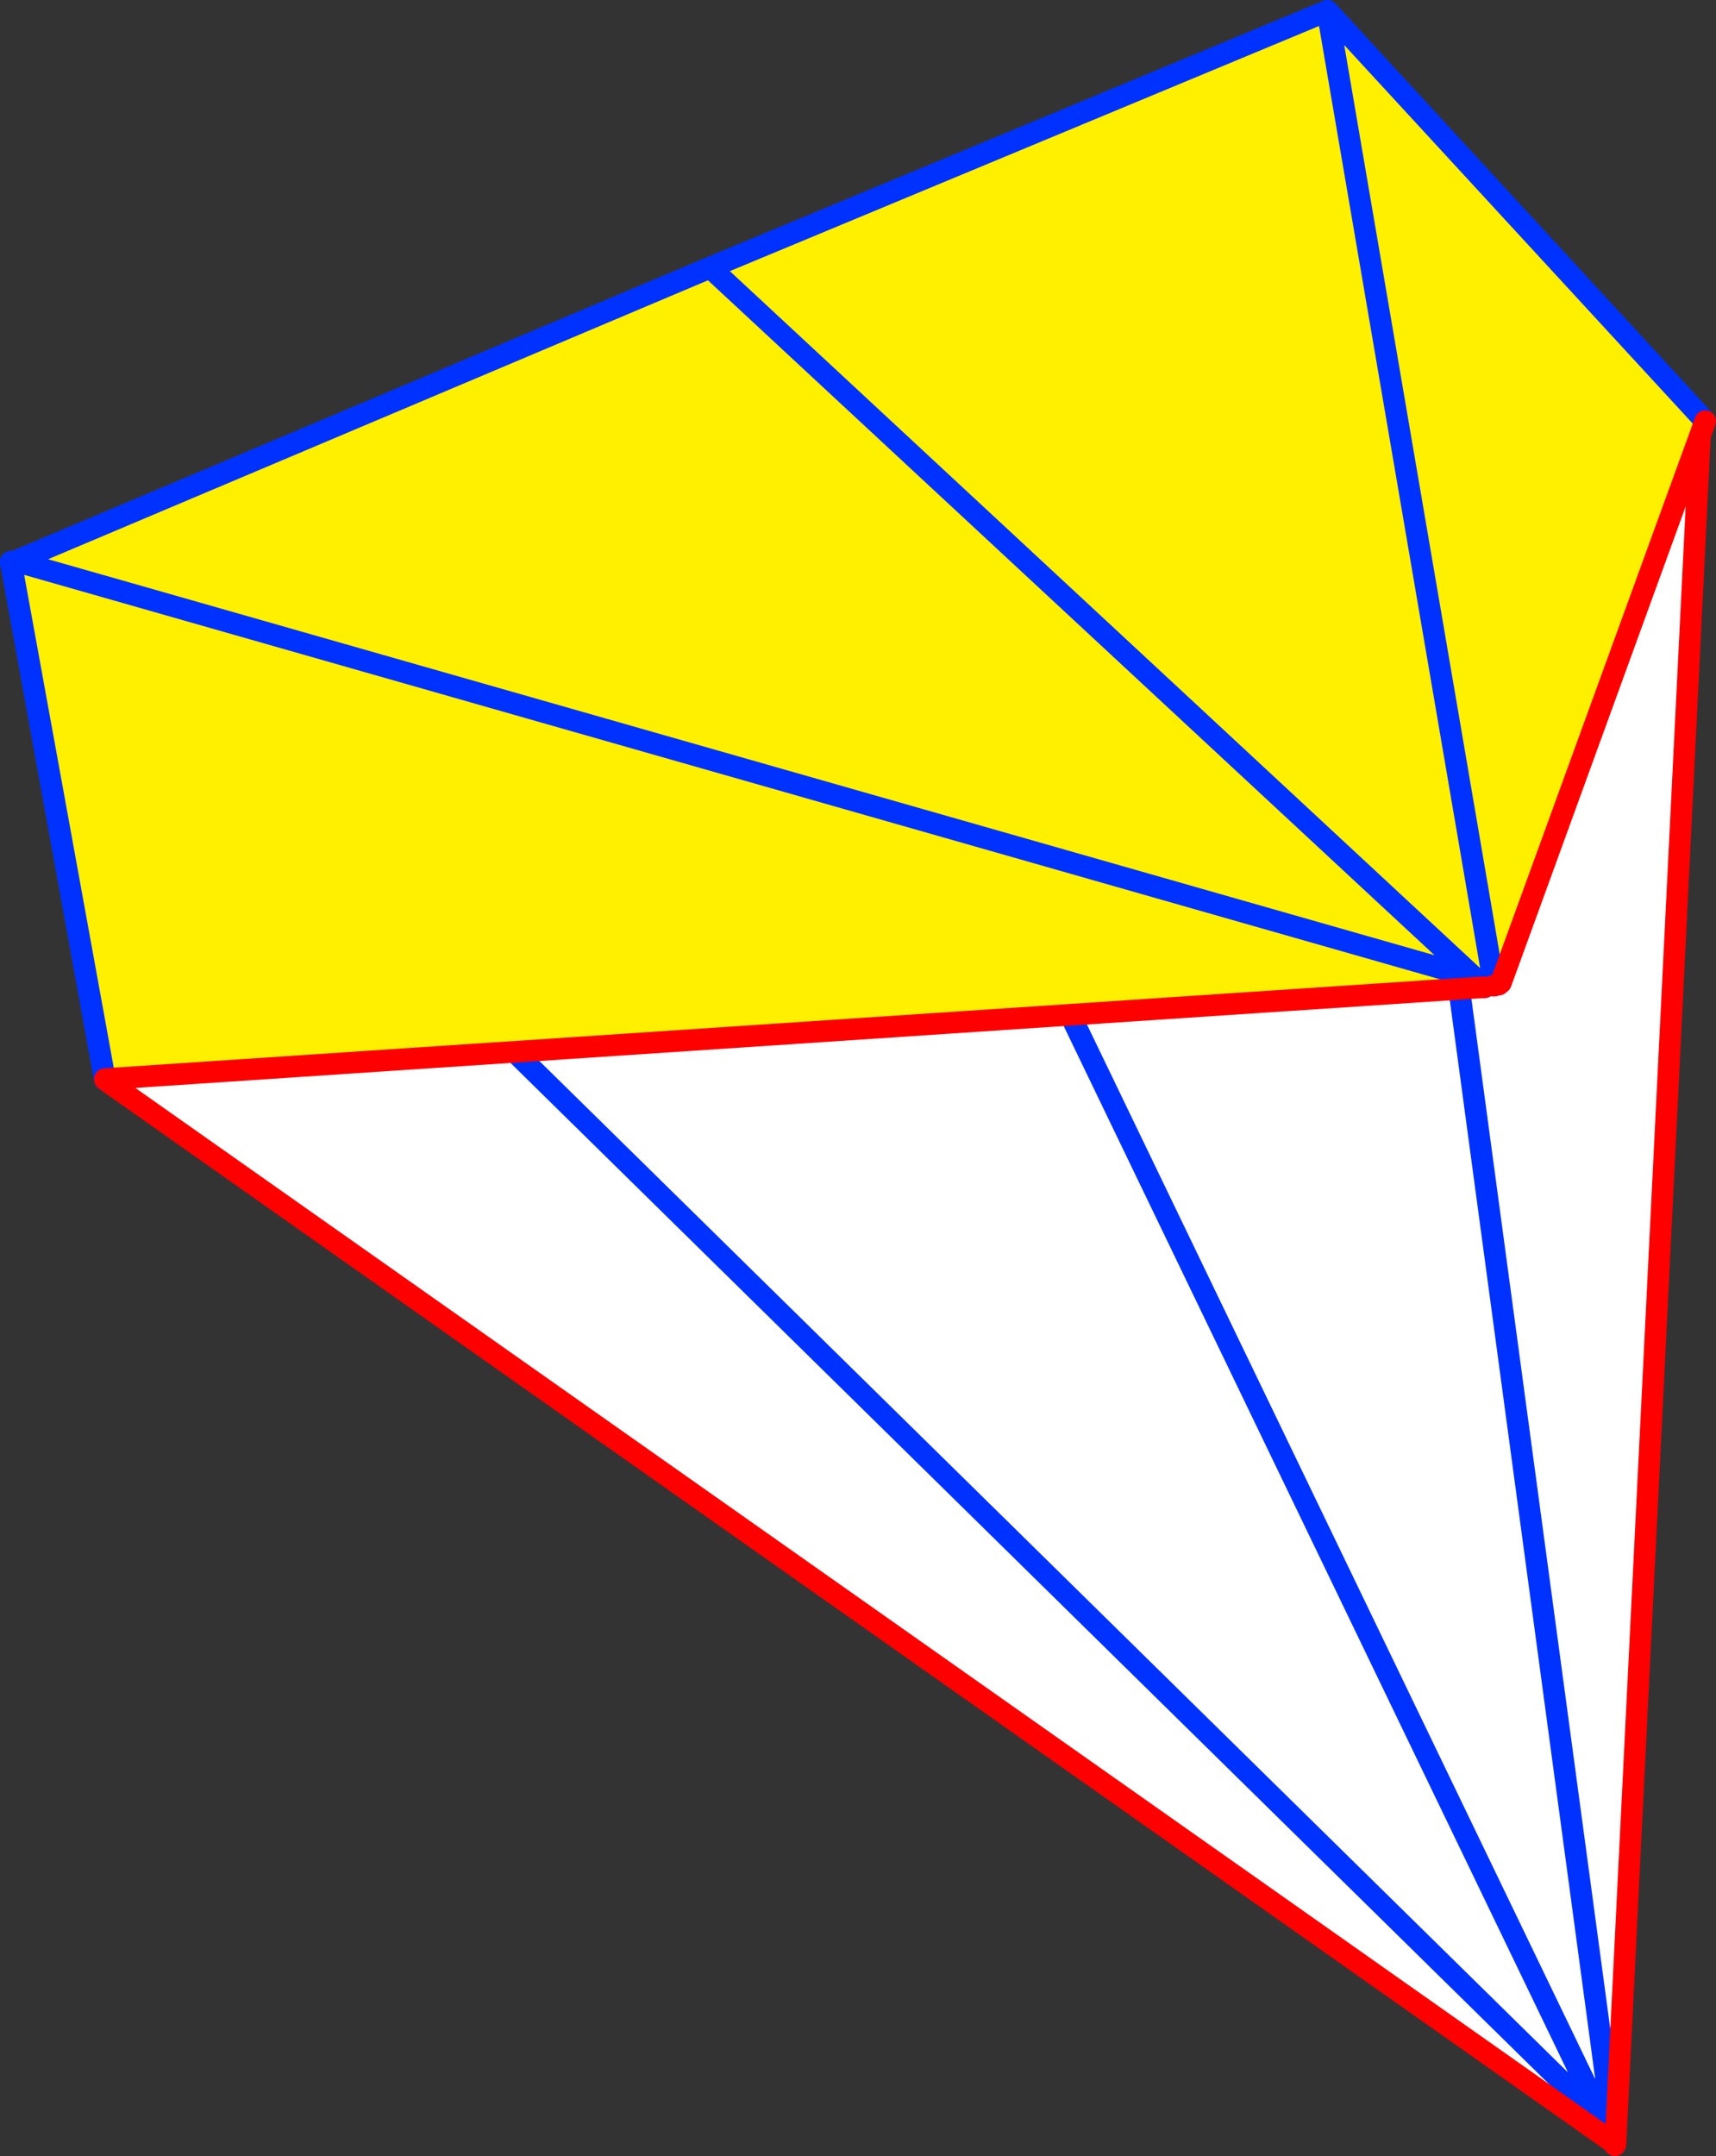 <?xml version="1.0" encoding="UTF-8" standalone="no"?>
<svg xmlns:xlink="http://www.w3.org/1999/xlink" height="199.4px" width="158.75px" xmlns="http://www.w3.org/2000/svg">
  <rect width="100%" height="100%" fill="#333333" stroke="none"/>
  <g transform="matrix(1.0, 0.0, 0.0, 1.0, 89.5, 101.45)">
    <path d="M-88.05 -49.55 L-23.8 -76.7 33.3 -100.4 67.85 -62.8 59.95 96.8 59.9 96.8 59.75 95.75 59.4 95.95 59.3 95.75 58.95 94.95 -88.05 -49.55 58.95 94.95 -23.8 -76.7 58.95 94.95 58.4 95.75 -79.8 -1.6 -88.5 -49.5 -88.05 -49.55 M59.75 95.75 L33.3 -100.4 59.75 95.75" fill="#ffffff" fill-rule="evenodd" stroke="none"/>
    <path d="M-88.05 -49.55 L-23.8 -76.7 33.3 -100.4 67.85 -62.8 M59.9 96.95 L59.85 96.85 59.75 96.7 59.3 95.75 58.95 94.95 -23.8 -76.7 M-79.8 -1.6 L-88.5 -49.5 -88.05 -49.55 58.95 94.95 M59.9 96.8 L59.75 95.75 59.9 96.8 59.9 96.95 59.9 96.85 59.9 96.8 M59.8 96.75 L59.9 96.95 M59.8 96.75 L59.4 95.95 59.3 95.75 M33.3 -100.4 L59.75 95.75" fill="none" stroke="#0032ff" stroke-linecap="round" stroke-linejoin="round" stroke-width="2.0"/>
    <path d="M67.85 -62.8 L59.95 96.8 59.95 96.85 59.9 96.95 M59.75 96.7 L58.4 95.75 -79.8 -1.6 M59.9 96.8 L59.95 96.85 M59.9 96.8 L59.8 96.75 59.75 96.7" fill="none" stroke="#ff0000" stroke-linecap="round" stroke-linejoin="round" stroke-width="2.0"/>
    <path d="M48.65 -10.55 L48.55 -11.3 33.3 -100.45 48.55 -11.3 46.95 -11.0 47.0 -10.1 -79.8 -1.65 -88.5 -49.5 -88.05 -49.55 -23.8 -76.7 33.3 -100.45 68.25 -62.5 49.35 -10.55 48.65 -10.55 M-88.05 -49.55 L46.95 -11.0 -88.05 -49.55 M46.95 -11.0 L-23.8 -76.7 46.95 -11.0" fill="#fff000" fill-rule="evenodd" stroke="none"/>
    <path d="M48.55 -11.3 L48.65 -10.55 49.15 -10.4 M68.25 -62.5 L33.3 -100.45 48.55 -11.3 M46.95 -11.0 L48.65 -10.55 48.7 -10.3 M47.85 -10.15 L46.95 -11.0 -88.05 -49.55 -88.5 -49.5 -79.8 -1.65 M-88.05 -49.55 L-23.8 -76.7 33.3 -100.45 M-23.8 -76.7 L46.95 -11.0" fill="none" stroke="#0032ff" stroke-linecap="round" stroke-linejoin="round" stroke-width="2.0"/>
    <path d="M49.35 -10.55 L68.25 -62.5 M49.15 -10.4 L48.7 -10.3 M47.0 -10.1 L47.85 -10.15 M-79.8 -1.65 L47.0 -10.1" fill="none" stroke="#ff0000" stroke-linecap="round" stroke-linejoin="round" stroke-width="2.0"/>
  </g>
</svg>
